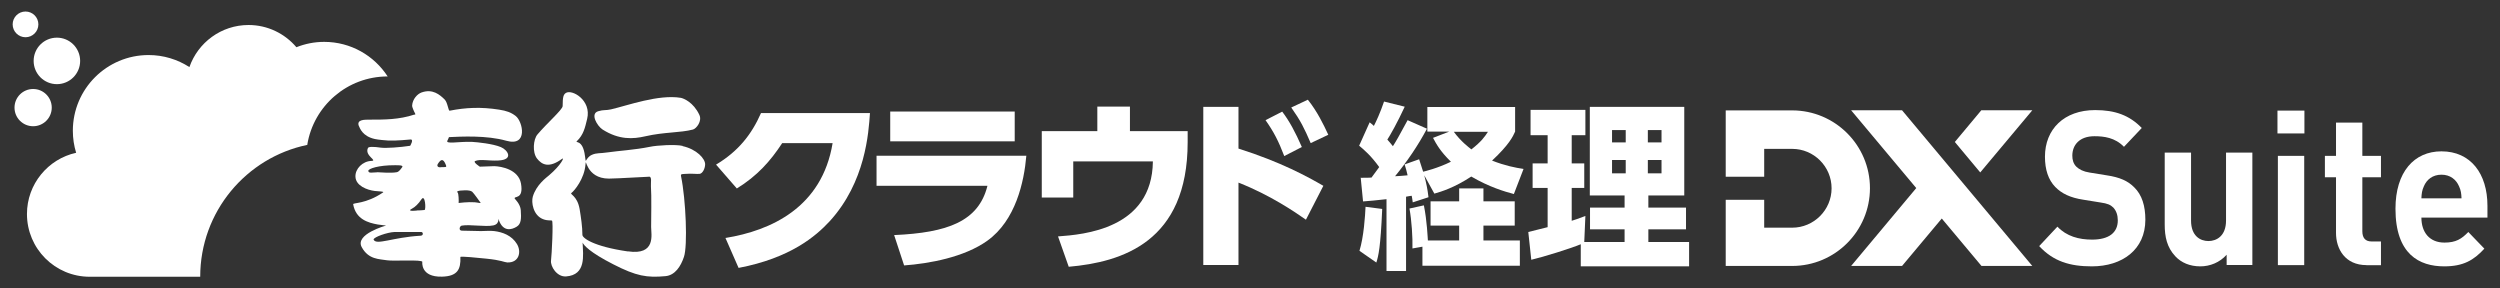 <?xml version="1.0" encoding="UTF-8"?><svg id="a" xmlns="http://www.w3.org/2000/svg" viewBox="0 0 243 28"><rect x="0" y="0" width="243" height="28" fill="#333333" stroke="none"/><g><path d="M3.73,2.37c0-.69-.56-1.25-1.25-1.25s-1.25,.56-1.25,1.25,.56,1.25,1.25,1.25,1.25-.56,1.25-1.25Z" style="fill:#fff;"/><path d="M5.03,10.46c0-1-.81-1.81-1.81-1.81s-1.81,.81-1.81,1.81,.81,1.81,1.81,1.81,1.81-.81,1.81-1.81Z" style="fill:#fff;"/><circle cx="5.53" cy="5.92" r="2.26" style="fill:#fff;"/><path d="M29.87,14.05c.62-3.76,3.88-6.62,7.81-6.62-1.31-2.02-3.58-3.36-6.17-3.36-.96,0-1.87,.19-2.7,.52-1.12-1.32-2.79-2.16-4.65-2.16-2.66,0-4.92,1.71-5.75,4.09-1.15-.74-2.51-1.17-3.97-1.17-4.06,0-7.36,3.29-7.36,7.36,0,.74,.11,1.46,.32,2.14-2.73,.6-4.78,3.04-4.78,5.95,0,3.37,2.73,6.1,6.1,6.1h10.74c0-6.32,4.47-11.59,10.42-12.82Z" style="fill:#fff;"/></g><g><g><path d="M70.52,23.13c4.43-.72,9.38-2.97,10.41-9.22h-4.9c-1.15,1.76-2.43,3.19-4.41,4.41l-2.02-2.32c2.14-1.28,3.44-2.9,4.37-5.01h10.59c-.13,1.91-.43,6.7-3.91,10.51-1.35,1.46-3.82,3.58-8.86,4.54l-1.28-2.92Z" style="fill:#fff;"/><path d="M99.76,15.14c-.22,2.56-1.04,6.28-3.78,8.25-2.25,1.62-5.67,2.23-8.1,2.41l-.97-2.95c5.2-.23,8.21-1.33,9.07-4.79h-10.78v-2.92h14.57Zm-1.13-4.3v2.9h-12.1v-2.9h12.1Z" style="fill:#fff;"/><path d="M115.44,12.75v1.08c0,9.69-6.39,11.65-11.56,12.1l-1.04-2.95c2.45-.18,9.15-.7,9.22-7.29h-7.74v3.51h-3.06v-6.45h5.4v-2.39h3.17v2.39h5.62Z" style="fill:#fff;"/><path d="M126.93,21.35c-1.06-.74-3.46-2.39-6.55-3.6v8.01h-3.42V10.39h3.42v4.05c4.18,1.33,6.68,2.72,8.25,3.62l-1.69,3.29Zm-2.3-10.5c.7,.92,1.26,1.96,1.91,3.44l-1.71,.88c-.56-1.46-1.01-2.34-1.82-3.49l1.62-.83Zm2.5-1.15c.9,1.13,1.51,2.38,1.98,3.4l-1.71,.81c-.63-1.46-.97-2.16-1.89-3.46l1.62-.76Z" style="fill:#fff;"/></g><g><path d="M43.6,13.33c1.25-.06,3.71-.19,5.61,.35,2.15,.61,1.61-1.88,.91-2.41-.44-.34-.88-.5-1.59-.61-1.77-.28-3.26-.21-4.82,.1-.14,.03-.19-.8-.5-1.1-.46-.45-1.16-1.06-2.24-.67-.39,.14-.87,.63-.91,1.27-.01,.19,.25,.68,.21,.62,.22,.34,0,.26,0,.26-1.49,.49-2.89,.49-4.38,.49-.45,0-1.2-.01-1.03,.56,.13,.29,.37,1.05,1.57,1.32,.36,.08,1.01,.13,1.31,.15,.73,.04,2.13-.1,2.13-.1,.41-.06,0,.61,0,.61-.97,.15-2.37,.25-2.86,.18-.68-.1-1.22-.11-1.25,.05-.34,.74,.99,1.22,.34,1.24-.86,.03-1.58,.77-1.55,1.53,.03,.89,1.14,1.3,1.87,1.39,.53,.06,.92,.04,.82,.14-1.7,1.16-2.95,.98-2.91,1.16,.26,1.45,1.44,1.79,2.39,1.96,.54,.08,.81,.1,.81,.1,0,0-3.06,.84-2.37,2.1,.66,1.22,1.71,1.15,2.47,1.28,.58,.1,3.46-.1,3.42,.16,0,0-.2,1.49,1.92,1.43,1.5-.04,1.83-.71,1.78-1.91,0-.1,1.72,.08,2.52,.16,1.48,.15,1.74,.35,2.04,.37,1.14,.04,1.4-1.02,.94-1.79-.51-.84-1.4-1.16-2.21-1.26-.44-.05-.84,0-1.29,0-.6,0-1.23-.04-1.85-.04-.34,0-.24-.44-.02-.49,.78-.14,2.3,.14,3.07-.02,.75-.16,.38-.95,.54-.51,.43,1.16,1.24,.94,1.74,.63,.43-.26,.45-.79,.39-1.61-.04-.58-.58-1.1-.58-1.1-.15-.33,.89,.16,.6-1.49-.25-1.35-1.89-1.66-2.6-1.68-.15,0-1.4,.05-1.4,.05,0,0-.7-.45-.45-.55,.5-.21,1.29,0,2.25-.05,1.54-.07,.91-1.03,.25-1.3-.78-.33-2.29-.48-2.81-.51-1.33-.05-2.67,.27-2.37-.16l.13-.29Zm-6.95,3.42c-.42,0-.83,.13-.85-.14-.02-.21,1-.56,2.59-.55,.45,0,.73,0,.73,.15-.15,.21-.33,.49-.56,.53-.61,.11-1.61,0-1.91,0Zm4.25,6.16c-2.78,.16-4.34,.97-4.59,.37,.03-.24,1.33-.7,2.04-.73,.39,0,2.58,0,2.58,0,.2-.02,.26,.34-.03,.36Zm.36-2.5s-.42,.05-.69,.04c.17,0-1.23,.18-.49-.19,.24-.12,.6-.45,.88-.88,.37-.56,.46,.97,.31,1.03Zm4.14-1.91c.07,0,.38,.03,.5,.14,.15,.13,.75,.98,.75,.98,.23,.21-.2,.06-.5,.04-.66-.05-1.57,.07-1.57,.07,.02-.22,0-.93-.1-1.02-.25-.22,.72-.21,.93-.21Zm-2.57-2.24c-.3,.02-.38-.15-.27-.33,.28-.44,.52-.59,.79,.13,.08,.23-.03,.17-.52,.19Z" style="fill:#fff;"/><g><path d="M66.35,14.18c-.68-.16-2.48-.06-3.18,.09-1.47,.3-3.08,.39-4.09,.54-.79,.12-1.08,.03-1.55,.24-.67,.3-.56,1.05-.67,.12-.21-1.71-1.03-1.22-.78-1.46,.63-.61,.78-1.27,.99-2.15,.45-1.83-1.51-2.94-2.09-2.51-.21,.16-.29,.36-.29,1.26,0,.34-1.56,1.7-2.45,2.76-.4,.47-.51,1.72-.05,2.33,.48,.62,1.17,.97,2.44,.04,.28-.2-.11,.62-1.25,1.59-.27,.23-1.25,.93-1.59,2.08-.16,.54,.02,1.81,.99,2.19,.47,.18,.71,.09,.87,.14,.15,.04-.02,3.36-.09,3.89-.07,.56,.57,1.6,1.46,1.54,1.97-.15,1.66-2.02,1.61-3.29,.11,.25,.68,.94,2.98,2.11,2.24,1.15,3.27,1.32,5.09,1.15,.91-.09,1.47-.94,1.78-1.87,.37-1.06,.19-5.56-.28-7.83-.06-.27,.12-.21,.45-.24,.57-.05,1.07,.03,1.35,0,.28-.03,.52-.48,.54-.9,.03-.57-.83-1.5-2.2-1.8Zm-5.32,10.26c-3.38-.49-4.42-1.31-4.42-1.61,0-.79-.14-1.71-.27-2.51-.24-1.35-1.02-1.42-.78-1.58,.25-.18,1.25-1.36,1.35-2.76,.06-.85-.02,1.38,2.28,1.38,.4,0,.94-.03,3.84-.18,.38-.09,.21,.58,.24,.93,.07,.88,.02,3.23,.02,3.95s.5,2.78-2.26,2.37Z" style="fill:#fff;"/><path d="M58.57,12.59c1.61,1.02,2.96,.93,4.14,.66,1.87-.43,3.4-.33,4.65-.66,.34-.1,.9-.82,.62-1.42-.58-1.24-1.54-1.61-1.8-1.66-2.17-.36-5.19,.75-6.79,1.12-.53,.12-.71,.02-1.24,.18-.82,.24-.1,1.44,.42,1.78Z" style="fill:#fff;"/></g></g></g><g><path d="M132.25,17.28c.6,0,.76,0,1.06-.02,.47-.62,.63-.87,.75-1.02-.8-1.11-1.45-1.66-1.95-2.08l1.02-2.27c.23,.17,.29,.24,.41,.35,.23-.45,.6-1.23,.99-2.37l2.01,.5c-.71,1.54-1.41,2.77-1.69,3.2,.16,.19,.33,.36,.54,.64,.28-.43,.63-1.04,1.43-2.53l1.88,.83c-.88,1.66-1.93,3.19-3.1,4.62,.46-.03,.67-.03,1.22-.09-.1-.42-.16-.66-.29-1.06l1.41-.5c.1,.29,.18,.54,.39,1.21,.13-.03,1.4-.33,2.7-.97-1.06-1.04-1.41-1.71-1.74-2.32l1.58-.61h-2.13v-2.39h8.53v2.39c-.21,.48-.59,1.28-2.24,2.82,1.27,.5,2.26,.69,3.06,.81l-.94,2.44c-.91-.24-2.42-.69-4.14-1.7-1.66,1.09-2.92,1.47-3.59,1.66l-.98-1.78c.2,.8,.31,1.28,.41,2.13l-1.53,.5c-.05-.31-.05-.43-.1-.64-.16,.02-.28,.03-.55,.09v7.22h-1.9v-6.98c-1.09,.12-1.59,.17-2.28,.22l-.23-2.34Zm2.1,3.03c-.16,3.76-.37,4.59-.57,5.21l-1.64-1.14c.42-1.37,.55-3.38,.59-4.28l1.63,.21Zm3.9,3.67l-.96,.17c.03-1.06-.08-2.74-.29-3.88l1.4-.31c.31,1.51,.37,3.2,.39,3.41h3.04v-1.44h-2.78v-2.36h2.78v-1.26h2.36v1.26h3.04v2.36h-3.04v1.44h3.54v2.46h-9.47v-1.85Zm3.06-11.17c.67,.92,1.46,1.52,1.71,1.71,.99-.78,1.28-1.21,1.61-1.71h-3.31Z" style="fill:#fff;"/><path d="M153.65,23.74c-.89,.38-3.67,1.25-4.81,1.51l-.29-2.7c.08-.02,1.61-.4,1.88-.47v-3.81h-1.46v-2.39h1.46v-2.74h-1.66v-2.46h5.33v2.46h-1.33v2.74h1.22v2.39h-1.22v3.19c.71-.22,.99-.35,1.33-.47l-.11,2.53h3.92v-1.23h-3.36v-2.11h3.36v-1.18h-3.38V10.39h9.18v8.61h-3.49v1.18h3.66v2.11h-3.66v1.23h3.96v2.37h-10.53v-2.15Zm3.04-11.1v1.2h1.33v-1.2h-1.33Zm0,2.91v1.3h1.33v-1.3h-1.33Zm3.48-2.91v1.2h1.33v-1.2h-1.33Zm0,2.91v1.3h1.33v-1.3h-1.33Z" style="fill:#fff;"/></g><g><path d="M192.59,10.72h4.95l-5.06,6.04-2.47-2.96,2.58-3.09Zm0,15.13h4.95l-12.66-15.13h-4.95l6.33,7.56-6.33,7.57h4.95l3.86-4.61,3.86,4.61Zm-24.85,0h6.46c4.17,0,7.56-3.39,7.56-7.56s-3.39-7.56-7.56-7.56h-6.46v6.45h3.74v-2.71h2.72c2.11,0,3.83,1.72,3.83,3.83s-1.72,3.83-3.83,3.83h-2.72v-2.71h-3.74v6.45Z" style="fill:#fff;"/><g><path d="M203.33,25.89c-2.13,0-3.74-.48-5.12-1.97l1.77-1.89c.89,.94,2.09,1.26,3.37,1.26,1.63,0,2.5-.67,2.5-1.87,0-.5-.14-.92-.43-1.24-.28-.27-.55-.4-1.26-.5l-1.67-.27c-1.24-.19-2.09-.59-2.72-1.24-.67-.69-1-1.68-1-2.94,0-2.66,1.85-4.53,4.88-4.53,1.93,0,3.33,.5,4.53,1.74l-1.73,1.83c-.87-.9-1.95-1.03-2.87-1.03-1.46,0-2.15,.86-2.15,1.89,0,.4,.1,.78,.39,1.07,.28,.27,.69,.48,1.28,.57l1.67,.27c1.28,.19,2.07,.55,2.68,1.17,.75,.73,1.08,1.8,1.08,3.15,0,2.9-2.24,4.53-5.2,4.53Z" style="fill:#fff;"/><path d="M216.43,25.77v-1.01c-.67,.75-1.61,1.13-2.56,1.13-1.02,0-1.85-.36-2.42-.97-.83-.88-1.04-1.91-1.04-3.1v-6.99h2.56v6.61c0,1.49,.89,1.99,1.69,1.99s1.71-.5,1.71-1.99v-6.61h2.56v10.93h-2.5Z" style="fill:#fff;"/><path d="M221.37,12.97v-2.22h2.62v2.22h-2.62Zm.04,12.8V15.15h2.56v10.62h-2.56Z" style="fill:#fff;"/><path d="M230.03,25.77c-2.09,0-2.97-1.57-2.97-3.13v-5.41h-1.08v-2.08h1.08v-3.23h2.56v3.23h1.81v2.08h-1.81v5.25c0,.63,.28,.99,.89,.99h.92v2.31h-1.4Z" style="fill:#fff;"/><path d="M235.36,21.15c0,1.43,.79,2.43,2.24,2.43,1.12,0,1.67-.36,2.32-1.03l1.56,1.62c-1.04,1.13-2.05,1.72-3.9,1.72-2.42,0-4.74-1.17-4.74-5.6,0-3.57,1.81-5.58,4.47-5.58,2.85,0,4.47,2.18,4.47,5.29v1.15h-6.42Zm3.66-3.04c-.28-.65-.85-1.13-1.71-1.13s-1.44,.48-1.71,1.13c-.18,.4-.22,.69-.24,1.17h3.9c-.02-.48-.06-.78-.24-1.17Z" style="fill:#fff;"/></g></g></svg>